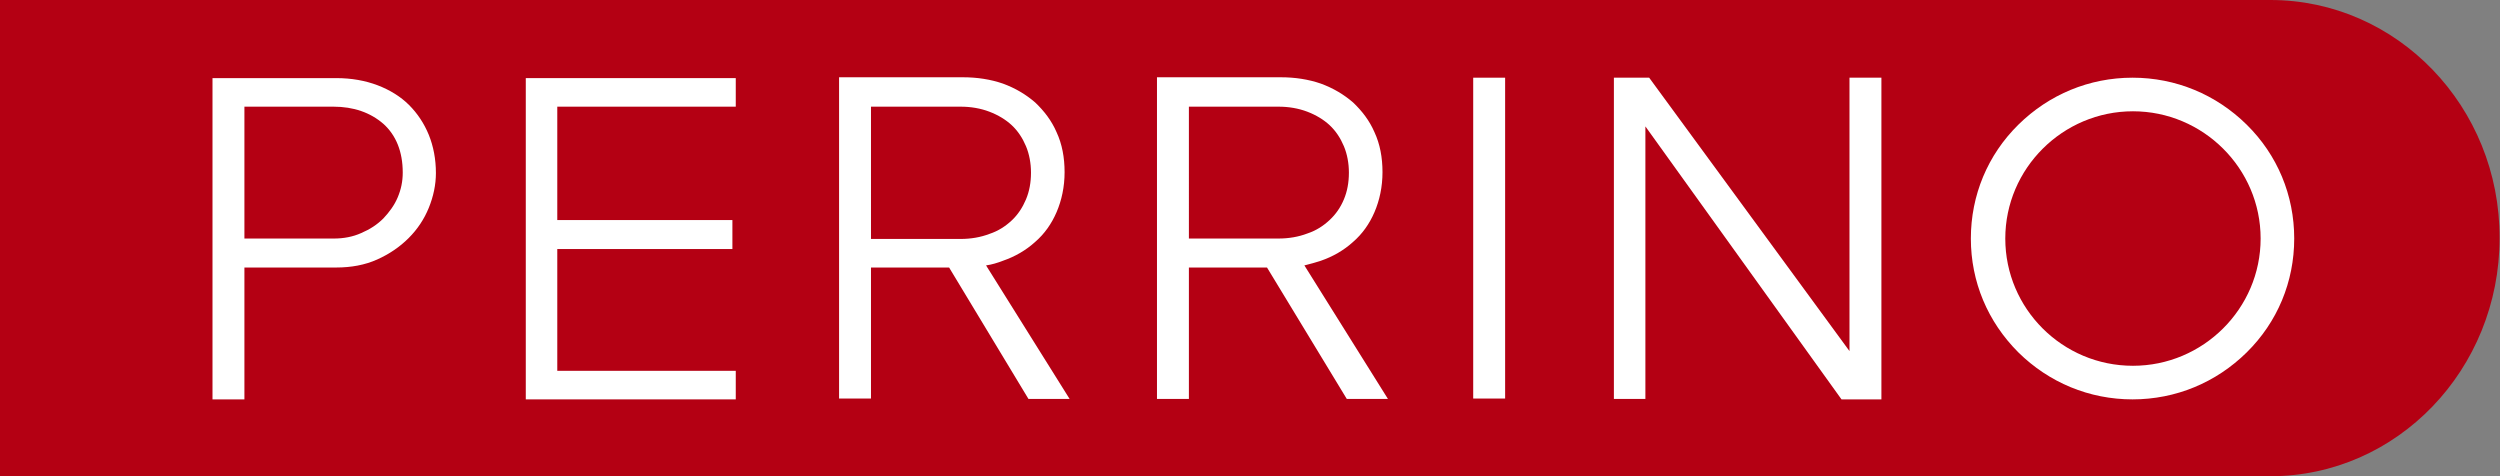 <?xml version="1.0" encoding="UTF-8"?>
<!-- Generator: Adobe Illustrator 24.2.1, SVG Export Plug-In . SVG Version: 6.00 Build 0)  -->
<svg xmlns="http://www.w3.org/2000/svg" xmlns:xlink="http://www.w3.org/1999/xlink" x="0px" y="0px" viewBox="0 0 595.3 113.4" style="enable-background:new 0 0 595.3 113.4;" xml:space="preserve">
<rect x="0" y="0" width="595.3" height="113.4" fill="#808080" stroke="none"/>
<style type="text/css">
	.st0{fill:#B40013;}
	.st1{fill:#FFFFFF;}
</style>
<g id="Слой_1">
</g>
<g id="Слой_2">
	<path class="st0" d="M540.6,0H0v113.4h540.6c30.2,0,54.6-25.4,54.6-56.7l0,0C595.3,25.4,570.8,0,540.6,0z"></path>
	<path class="st1" d="M102.1,32.1c-1.1-2.7-2.7-5.1-4.7-7.1c-2-2-4.6-3.6-7.5-4.7c-2.9-1.1-6.2-1.7-9.8-1.7H50.6v76.5h7.6V63.7h21.9   c3.5,0,6.8-0.6,9.7-1.9c2.9-1.3,5.4-3,7.5-5.1c2.1-2.1,3.7-4.5,4.8-7.2c1.1-2.7,1.7-5.5,1.7-8.3C103.8,37.9,103.2,34.8,102.1,32.1   L102.1,32.1z M95.9,41.1c0,2.1-0.4,4-1.2,5.9l0,0c-0.8,1.9-2,3.5-3.4,5c-1.5,1.5-3.2,2.6-5.3,3.5c-2,0.9-4.2,1.3-6.5,1.3H58.2V25.4   h21.2c4.8,0,8.8,1.4,11.9,4.1C94.3,32.2,95.9,36.1,95.9,41.1z"></path>
	<polygon class="st1" points="125.2,95.1 175.2,95.1 175.2,88.3 132.7,88.3 132.7,59.3 174.4,59.3 174.4,52.4 132.7,52.4    132.7,25.4 175.2,25.4 175.2,18.6 125.2,18.6  "></polygon>
	<path class="st1" d="M314.5,62.1c2.9-1,5.5-2.5,7.7-4.5c2.2-1.9,3.9-4.3,5.1-7.1c1.2-2.8,1.9-6,1.9-9.5c0-3.5-0.6-6.7-1.9-9.5   c-1.2-2.8-3-5.1-5.1-7.1c-2.2-1.9-4.7-3.4-7.7-4.5c-2.9-1-6.1-1.5-9.5-1.5h-29.5V95h7.6V63.7h18.6L320.7,95h9.8l-19.9-31.8   C311.9,62.9,313.2,62.5,314.5,62.1z M316.6,52.4c-1.5,1.4-3.2,2.5-5.3,3.2c-2.1,0.8-4.4,1.2-6.9,1.2h-21.3V25.4h21.3   c2.5,0,4.8,0.4,6.9,1.2c2.1,0.8,3.9,1.9,5.3,3.2c1.5,1.4,2.6,3.1,3.4,5c0.8,1.9,1.2,4.1,1.2,6.3c0,2.4-0.4,4.5-1.2,6.4   C319.2,49.4,318.1,51,316.6,52.4z"></path>
	<path class="st1" d="M238.8,62.1c2.9-1,5.5-2.5,7.7-4.5c2.2-1.9,3.9-4.3,5.1-7.1c1.2-2.8,1.9-6,1.9-9.5c0-3.5-0.6-6.7-1.9-9.5   c-1.2-2.8-3-5.1-5.1-7.1c-2.2-1.9-4.7-3.4-7.7-4.5c-2.9-1-6.1-1.5-9.5-1.5h-29.5v76.5h7.6V63.7H226l18.9,31.3h9.8l-19.9-31.8   C236.2,63,237.5,62.6,238.8,62.1z M240.9,52.5c-1.5,1.4-3.2,2.5-5.3,3.2c-2.1,0.8-4.4,1.2-6.9,1.2h-21.3V25.4h21.3   c2.5,0,4.8,0.4,6.9,1.2c2.1,0.8,3.9,1.9,5.3,3.2c1.5,1.4,2.6,3.1,3.4,5c0.8,1.9,1.2,4.1,1.2,6.3c0,2.4-0.4,4.5-1.2,6.4   C243.5,49.4,242.4,51.1,240.9,52.5z"></path>
	<rect x="350.8" y="18.5" class="st1" width="7.6" height="76.4"></rect>
	<polygon class="st1" points="440.4,83.6 392.7,18.5 384.3,18.5 384.3,95 391.8,95 391.8,30.1 438.5,95.1 448,95.1 448,18.5    440.4,18.5  "></polygon>
	<path class="st1" d="M535,29.7c-7.3-7.2-16.9-11.2-27.2-11.2c-10.3,0-19.9,4-27.2,11.2c-7.3,7.2-11.3,16.8-11.3,27.1   s4,19.8,11.3,27.1c7.3,7.2,16.9,11.2,27.2,11.2c10.3,0,19.9-4,27.2-11.2c7.3-7.2,11.3-16.8,11.3-27.1S542.3,36.9,535,29.7z    M538.3,56.8c0,16.7-13.7,30.3-30.4,30.3c-16.8,0-30.4-13.6-30.4-30.3s13.7-30.3,30.4-30.3C524.6,26.5,538.3,40.1,538.3,56.8z"></path>
</g>
</svg>
